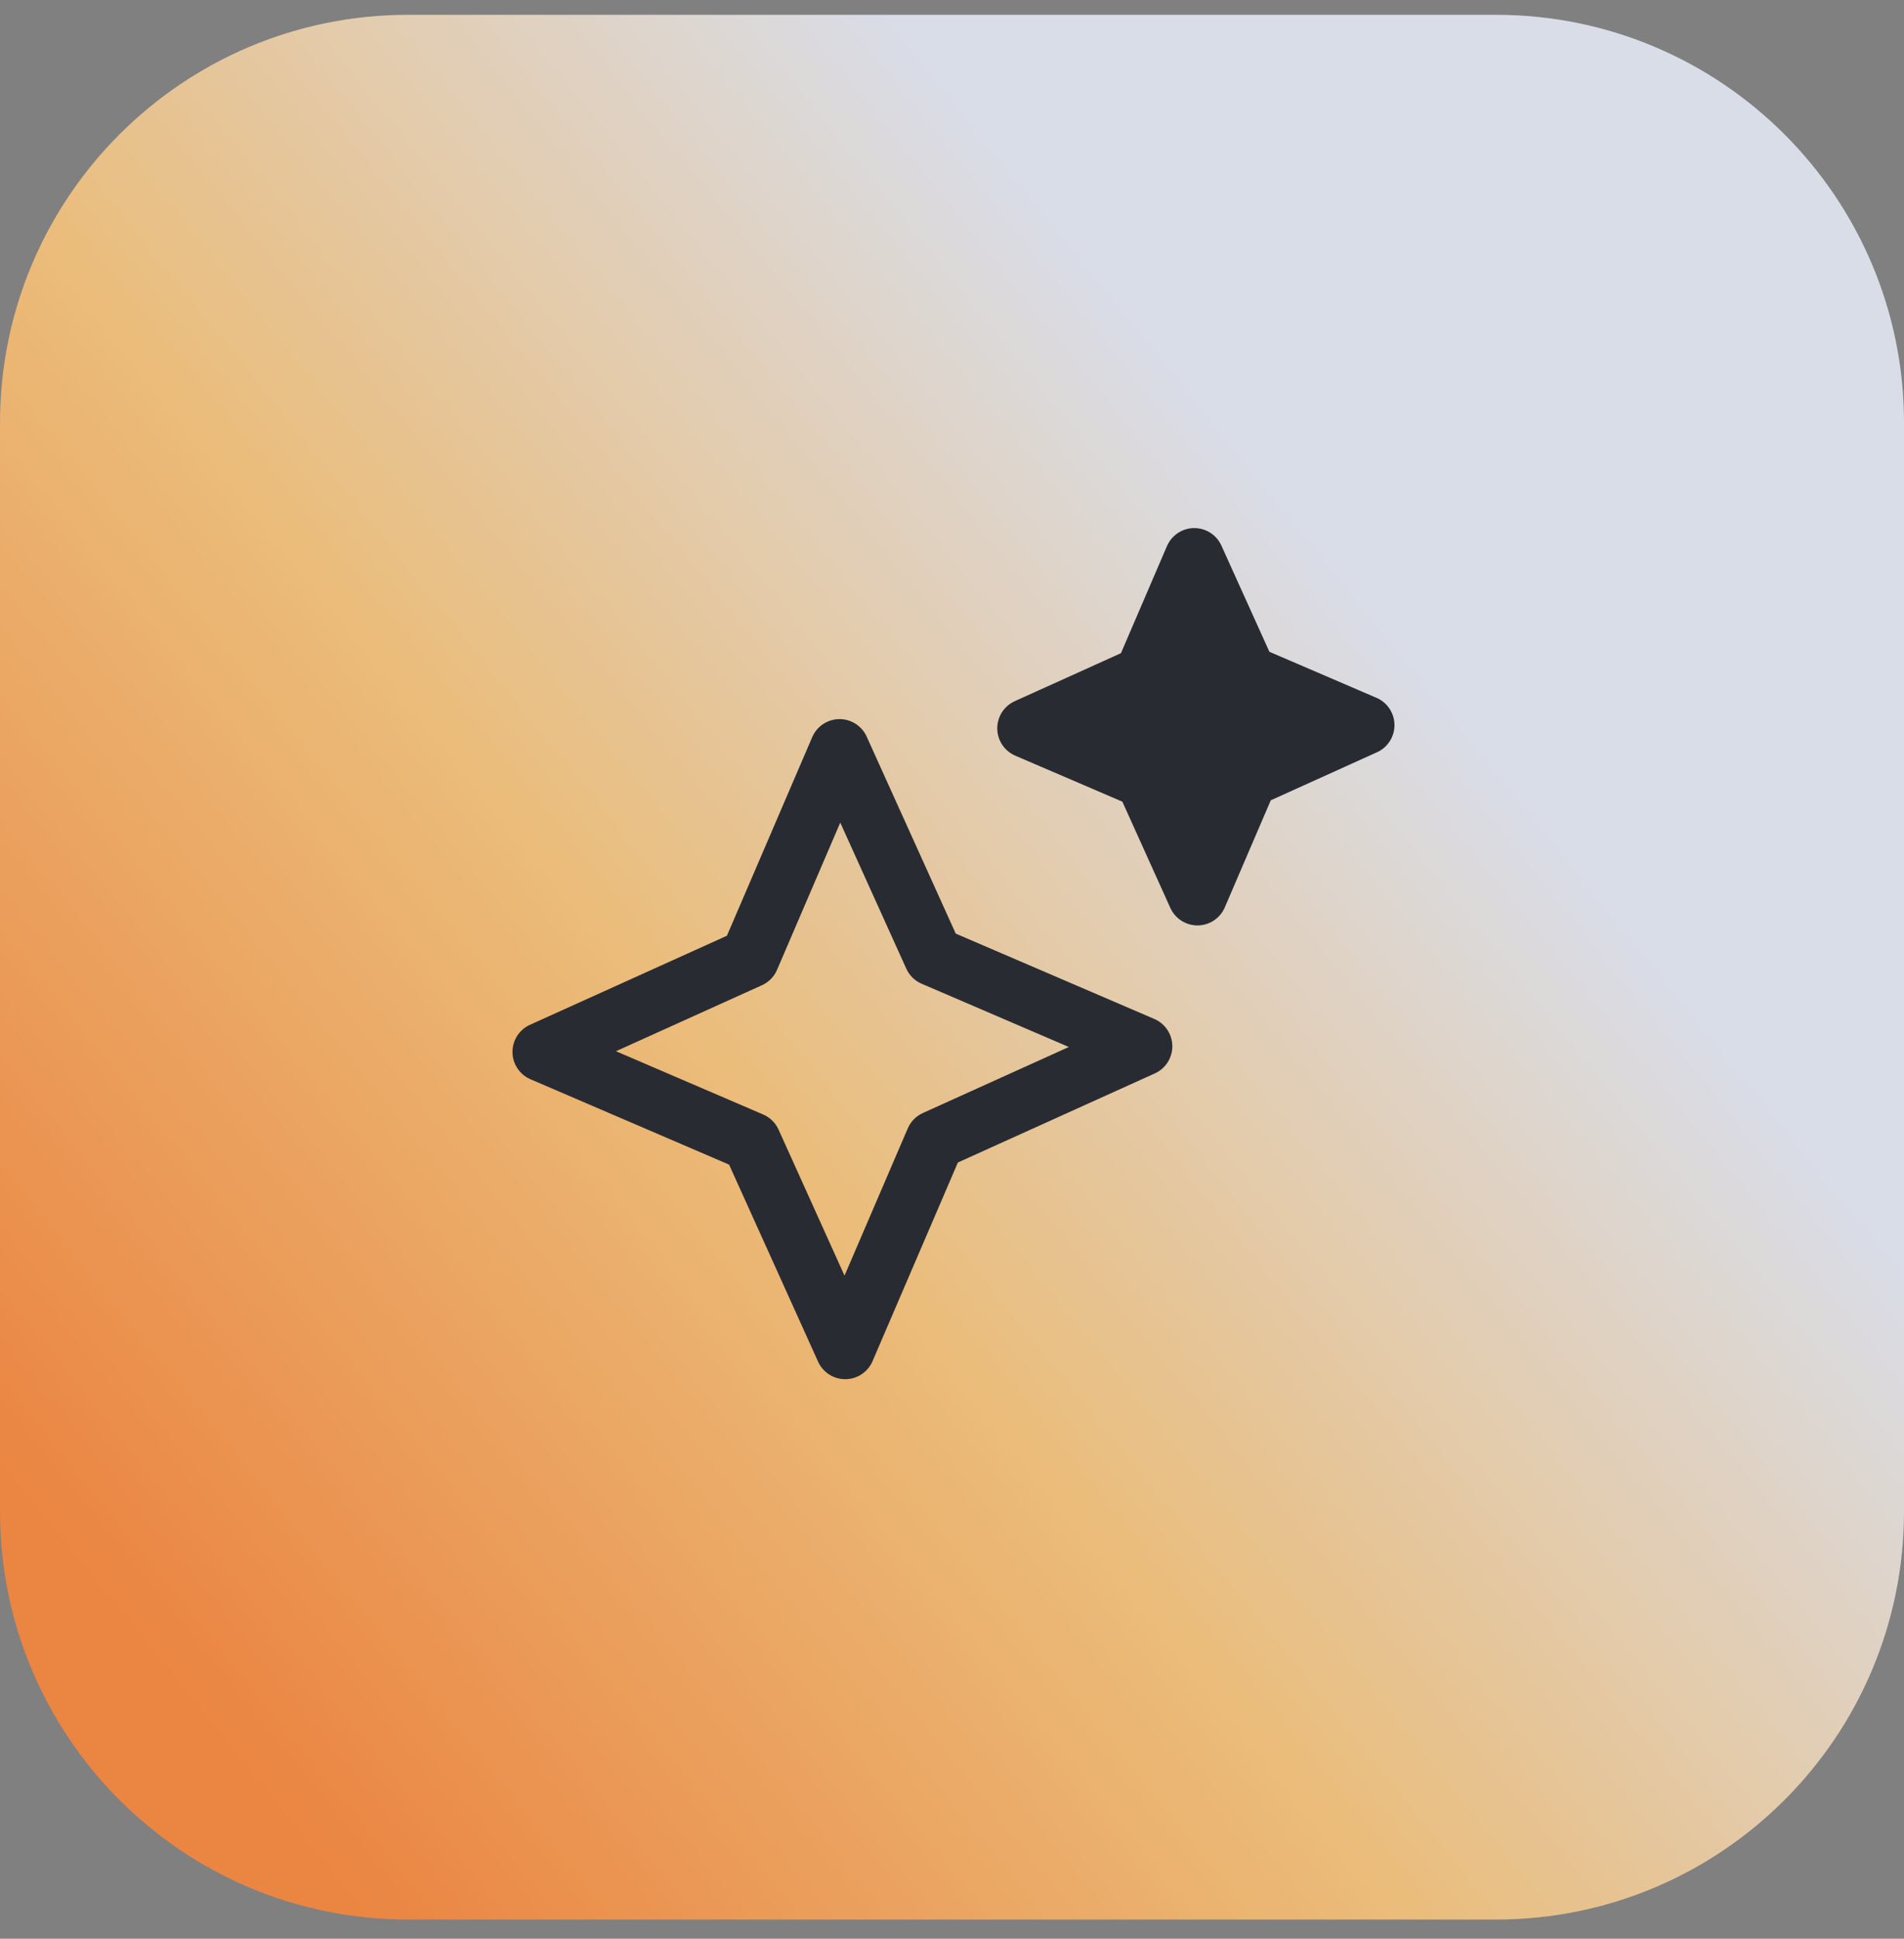 <svg width="56" height="57" viewBox="0 0 56 57" fill="none" xmlns="http://www.w3.org/2000/svg">
<rect x="0" y="0" width="56" height="57" fill="#808080" stroke="none"/>
<g clip-path="url(#clip0_2495_35709)">
<path d="M44 0.436H12C5.373 0.436 0 5.809 0 12.436V44.436C0 51.063 5.373 56.436 12 56.436H44C50.627 56.436 56 51.063 56 44.436V12.436C56 5.809 50.627 0.436 44 0.436Z" fill="url(#paint0_linear_2495_35709)"/>
<path d="M44 0.436H12C5.373 0.436 0 5.809 0 12.436V44.436C0 51.063 5.373 56.436 12 56.436H44C50.627 56.436 56 51.063 56 44.436V12.436C56 5.809 50.627 0.436 44 0.436Z" fill="black" fill-opacity="0.08"/>
<g clip-path="url(#clip1_2495_35709)">
<path d="M24.693 22.017L22.05 28.169L15.948 30.927L22.101 33.571L24.859 39.674L27.503 33.521L33.605 30.762L27.453 28.119L24.693 22.017Z" stroke="#282C32" stroke-width="1.75" stroke-linecap="round" stroke-linejoin="round"/>
<path d="M35.126 16.401L33.639 19.861L30.206 21.413L33.668 22.9L35.219 26.333L36.706 22.872L40.139 21.32L36.678 19.833L35.126 16.401Z" fill="#282C32" stroke="#282C32" stroke-width="1.75" stroke-linecap="round" stroke-linejoin="round"/>
</g>
</g>
<defs>
<linearGradient id="paint0_linear_2495_35709" x1="23.53" y1="-3.073" x2="-13.34" y2="26.782" gradientUnits="userSpaceOnUse">
<stop stop-color="#ECF0FC"/>
<stop offset="0.5" stop-color="#FFCC84"/>
<stop offset="1" stop-color="#FF9048"/>
</linearGradient>
<clipPath id="clip0_2495_35709">
<rect width="56" height="56" fill="white" transform="translate(0 0.436)"/>
</clipPath>
<clipPath id="clip1_2495_35709">
<rect width="28" height="28" fill="white" transform="translate(13.296 14.148) rotate(-0.537)"/>
</clipPath>
</defs>
</svg>
